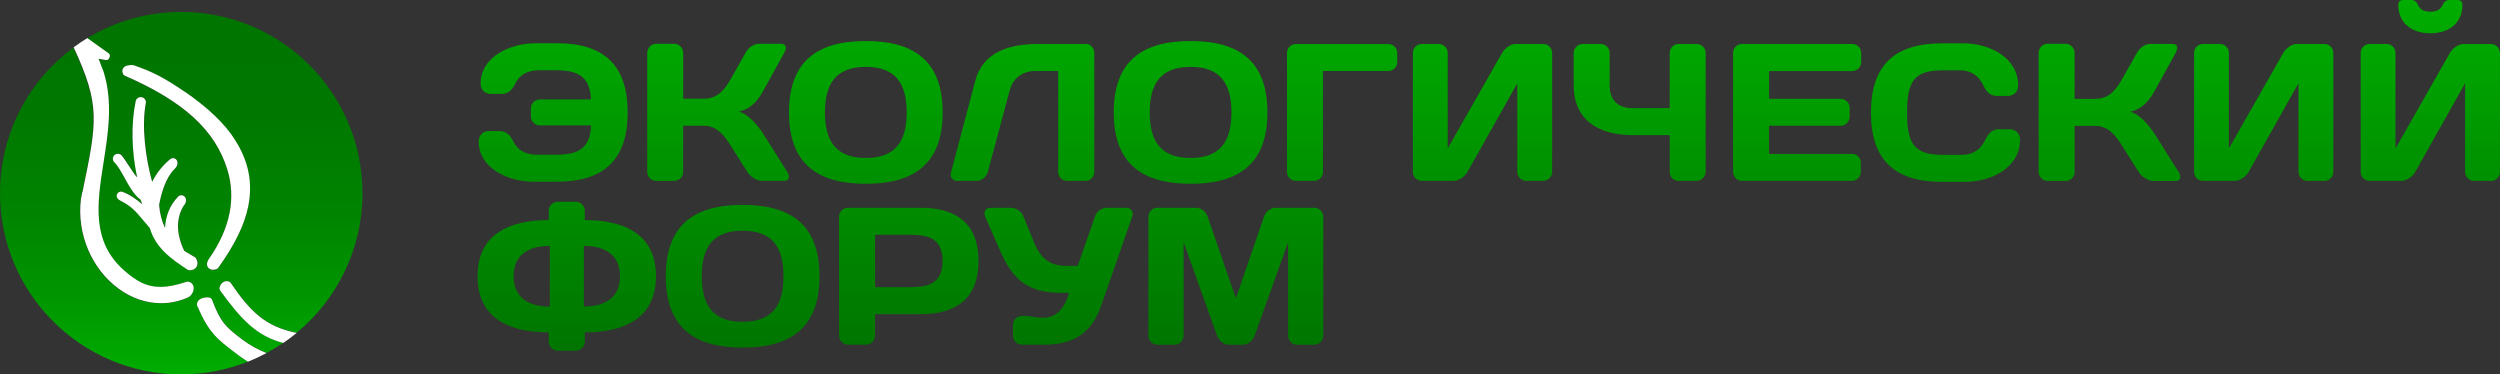 <svg xmlns="http://www.w3.org/2000/svg" xmlns:xlink="http://www.w3.org/1999/xlink" id="_&#x421;&#x43B;&#x43E;&#x439;_2" viewBox="0 0 448.33 67.14"><rect x="0" y="0" width="448.33" height="67.14" fill="#333333" stroke="none"/><defs><style>.cls-1{fill:#fff;}.cls-2{fill:url(#_Безымянный_градиент_2);}.cls-3{fill:url(#_Безымянный_градиент_28);}</style><linearGradient id="_&#x411;&#x435;&#x437;&#x44B;&#x43C;&#x44F;&#x43D;&#x43D;&#x44B;&#x439;_&#x433;&#x440;&#x430;&#x434;&#x438;&#x435;&#x43D;&#x442;_28" x1="266.99" y1="0" x2="266.99" y2="62.9" gradientUnits="userSpaceOnUse"><stop offset="0" stop-color="#00ad00"></stop><stop offset="1" stop-color="#007500"></stop></linearGradient><linearGradient id="_&#x411;&#x435;&#x437;&#x44B;&#x43C;&#x44F;&#x43D;&#x43D;&#x44B;&#x439;_&#x433;&#x440;&#x430;&#x434;&#x438;&#x435;&#x43D;&#x442;_2" x1="32.5" y1="67.14" x2="32.5" y2="2.14" gradientUnits="userSpaceOnUse"><stop offset="0" stop-color="#00ad00"></stop><stop offset=".22" stop-color="#009500"></stop><stop offset=".46" stop-color="#008300"></stop><stop offset=".72" stop-color="#007800"></stop><stop offset="1" stop-color="#007500"></stop></linearGradient></defs><g id="_&#x421;&#x43B;&#x43E;&#x439;_1-2"><path class="cls-3" d="M99.86,7.75c8.38,0,12.7,3.89,12.7,12.42s-4.31,12.42-12.7,12.42h-4.17c-4.77,0-9.85-2.56-9.85-7.19,0-1.58,1.3-1.89,1.75-1.89h2.03c.98,0,1.75,.46,2.46,1.89,.7,1.44,2.1,2.35,4.21,2.35h3.4c4.28,0,6.14-1.33,6.31-5.26h-9.19c-.88,0-1.61-.74-1.61-1.61v-1.44c0-.91,.74-1.61,1.61-1.61h9.19c-.25-3.89-2.03-5.23-6.31-5.23h-3.05c-2.11,0-3.51,.91-4.21,2.35-.7,1.44-1.47,1.89-2.45,1.89h-2.04c-.46,0-1.75-.31-1.75-1.89,0-4.63,5.09-7.19,9.86-7.19h3.82Zm21.04,24.69c.88,0,1.61-.7,1.61-1.58v-8.31h3.68c2.21,0,3.51,1.44,4.81,3.51l3.02,4.77c.56,.91,1.75,1.61,2.63,1.61h3.93c.91,0,1.16-.7,.6-1.61l-4.28-6.8c-.98-1.51-2.74-3.65-4.42-4,2.38-.56,3.54-2.21,4.42-3.79l3.72-6.73c.53-.95,.35-1.65-.53-1.65h-3.96c-.88,0-1.82,.53-2.45,1.65l-2.67,4.73c-1.37,2.46-2.81,3.47-4.81,3.47h-3.68V9.5c0-.91-.74-1.65-1.61-1.65h-3.23c-.88,0-1.61,.74-1.61,1.65V30.8c0,.91,.74,1.65,1.61,1.65h3.23Zm48.15-12.28c0,9.12-5.01,12.8-13.78,12.8s-13.78-3.68-13.78-12.8,5.02-12.8,13.78-12.8,13.78,3.68,13.78,12.8Zm-6.45,0c0-5.26-2.07-8.17-7.33-8.17s-7.33,2.91-7.33,8.17,2.07,8.17,7.33,8.17,7.33-2.91,7.33-8.17Zm32.06,12.28c.88,0,1.58-.7,1.58-1.61V9.5c0-.84-.63-1.61-1.44-1.61h-8.56c-4.98,0-9.92,1.23-11.36,6.66l-4.35,16.45c-.21,.77,.35,1.44,1.12,1.44h3.47c.91,0,1.79-.7,2.03-1.61l3.93-14.66c.56-2.1,2.31-3.44,4.52-3.44h4.17V30.83c0,.91,.74,1.61,1.61,1.61h3.26m32.65-12.28c0,9.12-5.01,12.8-13.78,12.8s-13.78-3.68-13.78-12.8,5.01-12.8,13.78-12.8,13.78,3.68,13.78,12.8Zm-6.45,0c0-5.26-2.07-8.17-7.33-8.17s-7.33,2.91-7.33,8.17,2.07,8.17,7.33,8.17,7.33-2.91,7.33-8.17Zm9.96,10.7c0,.88,.74,1.58,1.61,1.58h3.23c.88,0,1.61-.7,1.61-1.58V12.73h11.71c.91,0,1.61-.7,1.61-1.61v-1.61c0-.91-.7-1.61-1.61-1.61h-16.55c-.91,0-1.61,.7-1.61,1.61V30.86Zm45.94,1.58c.88,0,1.61-.74,1.61-1.61V9.5c0-.88-.7-1.61-1.58-1.61h-5.05c-.84,0-1.86,.77-2.35,1.61l-9.75,17.12V9.47c0-.88-.74-1.58-1.61-1.58h-3.02c-.91,0-1.61,.7-1.61,1.61V30.83c0,.88,.7,1.61,1.61,1.61h5.68c.91,0,2-.74,2.49-1.61l8.94-15.89v15.89c0,.88,.74,1.61,1.61,1.61h3.02Zm5.47-17.19c0,6.28,4.42,8.98,10.59,8.98h6.63v6.63c0,.88,.74,1.58,1.61,1.58h3.19c.91,0,1.65-.74,1.65-1.61V9.5c0-.91-.74-1.61-1.65-1.61h-3.19c-.88,0-1.61,.7-1.61,1.61v9.89h-6.63c-2.7,0-4.14-1.44-4.14-4.14v-5.75c0-.91-.74-1.61-1.61-1.61h-3.19c-.91,0-1.65,.74-1.65,1.61v5.75Zm51.56-5.75c0-.91-.74-1.61-1.61-1.61h-19.75c-.88,0-1.61,.7-1.61,1.58V30.79c0,.91,.7,1.65,1.61,1.65h19.68c.91,0,1.61-.74,1.61-1.61v-1.65c0-.88-.7-1.58-1.58-1.58h-14.87v-5.05h12.84c.88,0,1.61-.74,1.61-1.61v-1.61c0-.88-.74-1.61-1.61-1.61h-12.84v-4.98h14.91c.88,0,1.61-.7,1.61-1.61v-1.61m14.45-1.75c-8.38,0-12.7,3.89-12.7,12.42s4.31,12.42,12.7,12.42h4.17c4.77,0,9.86-2.56,9.86-7.54,0-1.58-1.3-1.89-1.75-1.89h-2.03c-.98,0-1.79,.46-2.45,1.89-.77,1.65-2.11,2.7-4.21,2.7h-3.4c-5.05,0-6.42-1.86-6.42-7.58s1.37-7.58,6.42-7.58h3.05c2.1,0,3.44,1.05,4.21,2.7,.67,1.44,1.47,1.89,2.46,1.89h2.03c.46,0,1.75-.32,1.75-1.89,0-4.98-5.08-7.54-9.86-7.54h-3.82m22.2,24.69c.88,0,1.61-.7,1.61-1.58v-8.31h3.68c2.21,0,3.51,1.44,4.8,3.51l3.02,4.77c.56,.91,1.75,1.61,2.63,1.61h3.93c.91,0,1.16-.7,.6-1.61l-4.28-6.8c-.98-1.51-2.74-3.65-4.42-4,2.39-.56,3.54-2.21,4.42-3.79l3.72-6.73c.53-.95,.35-1.65-.53-1.65h-3.96c-.88,0-1.82,.53-2.46,1.65l-2.67,4.73c-1.37,2.46-2.8,3.47-4.8,3.47h-3.68V9.5c0-.91-.74-1.65-1.61-1.65h-3.23c-.88,0-1.61,.74-1.61,1.65V30.8c0,.91,.74,1.65,1.61,1.65h3.23Zm46.4,0c.88,0,1.61-.74,1.61-1.61V9.5c0-.88-.7-1.61-1.58-1.61h-5.05c-.84,0-1.86,.77-2.35,1.61l-9.75,17.12V9.47c0-.88-.74-1.58-1.61-1.58h-3.02c-.91,0-1.61,.7-1.61,1.61V30.83c0,.88,.7,1.61,1.61,1.61h5.68c.91,0,2-.74,2.49-1.61l8.94-15.89v15.89c0,.88,.74,1.61,1.61,1.61h3.02Zm29.88,0c.88,0,1.61-.74,1.61-1.61V9.51c0-.88-.7-1.61-1.58-1.61h-5.05c-.84,0-1.86,.77-2.35,1.61l-9.75,17.12V9.47c0-.88-.74-1.58-1.61-1.58h-3.02c-.91,0-1.61,.7-1.61,1.61V30.83c0,.88,.7,1.61,1.61,1.61h5.68c.91,0,2-.74,2.49-1.61l8.94-15.89v15.89c0,.88,.74,1.61,1.61,1.61h3.02ZM438.05,.88c-.32,.77-1.02,1.23-2.21,1.23s-1.89-.46-2.21-1.23c-.21-.53-.63-.88-1.19-.88h-1.4c-.6,0-.95,.24-.95,.88,0,3.16,2.31,5.09,5.75,5.09s5.75-1.93,5.75-5.09c0-.63-.35-.88-.95-.88h-1.4c-.56,0-.98,.35-1.19,.88M117.64,49.54c0,7.44-5.54,10.07-12.77,10.07v1.68c0,.88-.74,1.61-1.65,1.61h-3.16c-.91,0-1.65-.74-1.65-1.61v-1.68c-7.23,0-12.77-2.63-12.77-10.07s5.54-10.07,12.77-10.07v-1.68c0-.91,.74-1.61,1.65-1.61h3.16c.91,0,1.65,.7,1.65,1.61v1.68c7.23,0,12.77,2.63,12.77,10.07Zm-19.04-5.44c-3.89,0-6.49,1.68-6.49,5.44s2.59,5.44,6.49,5.44v-10.87Zm12.59,5.44c0-3.75-2.6-5.44-6.49-5.44v10.87c3.89,0,6.49-1.68,6.49-5.44Zm35.77,0c0,9.12-5.01,12.8-13.78,12.8s-13.78-3.68-13.78-12.8,5.01-12.8,13.78-12.8,13.78,3.68,13.78,12.8Zm-6.45,0c0-5.26-2.07-8.17-7.33-8.17s-7.33,2.91-7.33,8.17,2.07,8.17,7.33,8.17,7.33-2.91,7.33-8.17Zm34.97-2.74c0,6.59-3.82,9.54-10.35,9.54h-8.21v3.86c0,.88-.7,1.61-1.61,1.61h-3.23c-.88,0-1.61-.74-1.61-1.61v-21.33c0-.91,.7-1.61,1.58-1.61h13.08c6.52,0,10.35,2.95,10.35,9.54Zm-6.45,0c0-4-2.49-4.7-5.86-4.7h-6.24v9.4h6.24c3.37,0,5.86-.7,5.86-4.7Zm14.24,9.86c-.91,0-1.61,.7-1.61,1.61v1.93c0,.88,.7,1.61,1.61,1.61h4.14c5.93,0,8.63-2.88,10.07-7.01l5.58-16c.28-.84-.21-1.54-1.09-1.54h-3.47c-.88,0-1.79,.56-2.14,1.58l-3.09,8.84h-2.1c-3.02,0-4.6-1.51-5.68-4.1l-1.96-4.77c-.35-.88-1.23-1.54-2.28-1.54h-3.61c-.88,0-1.33,.7-.95,1.61l2.7,6.17c2.21,5.05,4.91,7.47,10.87,7.47h1.47c-.84,2.98-2.42,4.45-4.66,4.45h-.35c-1.02,0-1.93-.32-2.88-.32h-.56Zm39.6,5.16c.88,0,1.79-.7,2.1-1.54l6.03-16.84v16.73c0,.91,.7,1.65,1.61,1.65h3.09c.91,0,1.61-.74,1.61-1.65v-21.26c0-.91-.7-1.65-1.58-1.65h-6.98c-.91,0-1.79,.74-2.07,1.61l-5.05,14.63-5.05-14.63c-.28-.88-1.16-1.61-2.07-1.61h-6.98c-.88,0-1.58,.74-1.58,1.65v21.26c0,.91,.7,1.65,1.61,1.65h3.09c.91,0,1.61-.74,1.61-1.65v-16.73l6.03,16.84c.32,.84,1.23,1.54,2.1,1.54h2.46Z"></path><g><path class="cls-2" d="M65,34.64c0-17.95-14.55-32.5-32.5-32.5h0c-6.18,0-11.95,1.72-16.87,4.72l3.83,2.74c.2,.14,.27,.4,.18,.63l-.1,.24c-.08,.2-.28,.33-.49,.33-.03,0-.05,0-.08,0-.43-.06-.79-.14-1.08-.19-.08-.02-.16-.03-.24-.05,.13,.38,.35,.93,.56,1.47,.1,.26,.21,.54,.33,.84,0,.01,0,.02,.01,.03,1.7,5.4,.83,10.93-.01,16.28-1.15,7.29-2.23,14.18,3.73,19.38,2.07,1.8,3.87,2.92,6.46,2.92,1.33,0,2.86-.3,4.68-.91,.04-.01,.08-.02,.13-.03h.06s.03,0,.04,0c.03,0,.06,0,.08,0,.52,.08,.89,.44,.97,.95,.11,.68-.31,1.51-.95,1.85-.01,0-.02,.01-.04,.02-1.55,.69-3.18,1.04-4.84,1.04h0c-2.67,0-5.32-.92-7.68-2.65-4.81-3.55-7.44-9.82-6.7-15.98,0-.01,0-.03,0-.04l.26-1.27c2.63-12.66,3.21-15.52-1.59-25.92C5.18,14.43,0,23.93,0,34.64c0,17.95,14.55,32.5,32.5,32.5h0c4.23,0,8.27-.82,11.97-2.29-.55-.34-1.1-.7-1.61-1.09l-.6-.45c-3.31-2.49-4.82-3.63-6.88-8.47-.02-.04-.03-.09-.04-.13v-.06s-.01-.06-.01-.09c0-.29,.13-.56,.35-.76,.49-.45,1.33-.48,1.5-.48,.17,0,.32,.02,.44,.05,.09,.02,.16,.07,.23,.13l.09,.09c.05,.05,.1,.12,.12,.19,1.52,4.04,2.46,4.87,5.47,7.14,1.25,.95,2.74,1.76,4.28,2.38,1.03-.55,2.03-1.16,3-1.82-4.65-1.18-7.5-4.11-11.32-9.4-.04-.06-.07-.13-.09-.2l-.02-.09c-.02-.07-.02-.15,0-.22,.1-.48,.36-.84,.72-1.03,.17-.09,.36-.14,.56-.14,.11,0,.22,.01,.33,.04,.06,.01,.12,.04,.17,.07l.09,.06c.06,.04,.11,.09,.14,.14,3.49,5.14,6.24,7.86,11.82,8.96,7.21-5.96,11.8-14.97,11.8-25.06Zm-29.73,13.2c-.24,.38-.68,.6-1.21,.6h-.05s-.1,0-.14-.02l-.07-.02s-.09-.04-.13-.06c-2.99-1.94-5.77-3.97-6.77-7.46-.42-.49-.8-.94-1.11-1.31-1.37-1.64-2.19-2.63-4.17-3.61-.58-.29-.68-.66-.66-.93,.02-.25,.19-.55,.58-.67,.05-.01,.1-.02,.15-.02,0,0,.1,0,.1,0,.05,0,.11,.01,.16,.03,1.39,.5,2.56,1.35,3.59,2.25-.11-.28-.21-.56-.31-.85-1.17-.83-2.01-2.35-2.81-3.81-.59-1.08-1.21-2.19-1.88-2.87-.33-.33-.35-.86-.06-1.22,.17-.2,.42-.31,.68-.31,.16,0,.33,.04,.48,.12,.03,.02,.06,.03,.08,.06l.04,.03s.05,.04,.07,.07c.45,.53,.86,1.17,1.29,1.84,.49,.75,.98,1.51,1.52,2.14-1.02-4.61-1.13-9.63-.27-13.73,0-.01,0-.03,.01-.04,0-.01,.01-.05,.02-.06,.14-.36,.48-.6,.86-.6,.09,0,.18,.01,.26,.04,.47,.13,.75,.58,.66,1.04-.79,4.24-.02,9.99,1.14,14.13,.73-1.52,1.82-2.91,3.2-4.05,.15-.13,.35-.21,.55-.21,.13,0,.25,.03,.36,.09,.31,.16,.48,.51,.43,.9-.03,.31-.22,.66-.49,.92-1.62,1.57-2.42,4.38-2.81,6.49,.13,1.55,.49,2.94,1.07,4.13,.08-2.18,.9-4.17,2.38-5.66,.02-.02,.04-.04,.07-.06l.04-.03s.05-.03,.08-.05c.11-.05,.23-.08,.35-.08s.24,.03,.35,.08c.24,.11,.41,.33,.47,.6,.07,.29-.01,.64-.21,.95-.05,.08-.1,.15-.16,.22-.06,.09-.11,.16-.15,.22-1.6,2.8-.79,5.82,.21,7.9,.3,.18,.99,.59,.99,.59,.34,.2,.67,.4,.97,.58,.04,.02,.08,.05,.11,.09l.05,.05s.06,.07,.08,.11c.27,.5,.28,1.02,.03,1.43Zm9.24-10.84c-.68,3.36-2.39,6.87-5.38,11.04-.03,.04-.06,.07-.09,.1l-.05,.04s-.07,.05-.11,.07c-.2,.1-.45,.15-.68,.15-.36,0-.66-.13-.86-.37-.2-.24-.45-.77,.16-1.65,3.78-5.41,4.87-10.8,3.24-16.02-2.18-7.01-7.84-12.18-18.34-16.75-.05-.02-.1-.05-.15-.09l-.07-.07c-.05-.05-.09-.1-.12-.16-.23-.49-.1-.84,0-1.01,.33-.54,1.05-.57,1.48-.59,.05,0,.14,0,.16,0,.02,0,.04,0,.06,0h.05s.07,.02,.11,.03c3.34,1.12,5.49,2.23,9.17,4.75,4.15,2.84,7.37,5.92,9.05,8.69,2.43,3.8,3.2,7.69,2.36,11.86Z"></path><path class="cls-1" d="M33.1,16.44c-3.69-2.52-5.83-3.62-9.17-4.75-.03-.01-.07-.02-.11-.02h-.05s-.04,0-.06,0c-.01,0-.11,0-.16,0-.43,.02-1.15,.05-1.48,.59-.1,.17-.24,.53,0,1.01,.03,.06,.07,.12,.12,.16l.07,.07s.09,.07,.15,.09c10.51,4.57,16.16,9.74,18.34,16.75,1.62,5.22,.53,10.62-3.24,16.02-.62,.88-.37,1.42-.16,1.65,.2,.24,.51,.37,.86,.37,.23,0,.48-.06,.68-.15,.04-.02,.08-.04,.11-.07l.05-.04s.06-.06,.09-.1c2.99-4.17,4.7-7.68,5.38-11.04,.84-4.18,.07-8.06-2.36-11.86-1.68-2.77-4.89-5.85-9.05-8.69Z"></path><path class="cls-1" d="M14.77,34.43l-.26,1.27s0,.03,0,.04c-.74,6.16,1.89,12.43,6.7,15.98,2.35,1.74,5.01,2.65,7.68,2.65h0c1.66,0,3.29-.35,4.84-1.04,.01,0,.02-.01,.04-.02,.64-.34,1.06-1.17,.95-1.85-.09-.51-.45-.86-.97-.95-.03,0-.06,0-.08,0-.01,0-.03,0-.04,0h-.06s-.08,.02-.13,.03c-1.82,.61-3.35,.91-4.68,.91-2.59,0-4.4-1.12-6.46-2.92-5.96-5.2-4.87-12.09-3.73-19.38,.84-5.35,1.71-10.88,.01-16.28,0-.01,0-.02-.01-.03-.12-.31-.23-.59-.33-.84-.21-.54-.43-1.09-.56-1.47,.08,.02,.16,.03,.24,.05,.29,.06,.66,.13,1.08,.19,.03,0,.05,0,.08,0,.21,0,.41-.13,.49-.33l.1-.24c.09-.23,.02-.49-.18-.63l-3.83-2.74c-.84,.51-1.66,1.07-2.45,1.65,4.81,10.4,4.22,13.26,1.59,25.92Z"></path><path class="cls-1" d="M35.15,46.29l-.05-.05s-.07-.06-.11-.09c-.3-.18-.63-.38-.97-.58,0,0-.69-.41-.99-.59-1-2.08-1.8-5.1-.21-7.9,.04-.06,.09-.13,.15-.22,.05-.07,.11-.15,.16-.22,.2-.31,.28-.66,.21-.95-.06-.27-.23-.49-.47-.6-.11-.05-.23-.08-.35-.08s-.24,.03-.35,.08c-.03,.01-.05,.03-.08,.05l-.04,.03s-.05,.04-.07,.06c-1.47,1.49-2.3,3.48-2.38,5.66-.58-1.2-.94-2.58-1.07-4.13,.39-2.11,1.18-4.93,2.81-6.49,.28-.27,.46-.61,.49-.92,.04-.39-.12-.74-.43-.9-.11-.06-.24-.09-.36-.09-.2,0-.39,.08-.55,.21-1.38,1.15-2.46,2.53-3.2,4.05-1.16-4.15-1.94-9.9-1.14-14.13,.09-.46-.19-.91-.66-1.04-.09-.02-.18-.04-.26-.04-.38,0-.72,.23-.86,.6,0,.01-.02,.05-.02,.06,0,.01,0,.03-.01,.04-.86,4.1-.75,9.12,.27,13.73-.54-.63-1.04-1.39-1.52-2.14-.44-.67-.85-1.31-1.29-1.84-.02-.03-.05-.05-.07-.07l-.04-.03s-.05-.04-.08-.06c-.15-.08-.31-.12-.48-.12-.27,0-.52,.11-.68,.31-.3,.36-.27,.89,.06,1.22,.68,.68,1.29,1.79,1.88,2.87,.81,1.47,1.64,2.98,2.81,3.81,.1,.29,.21,.57,.31,.85-1.04-.9-2.2-1.75-3.59-2.25-.05-.02-.1-.03-.16-.03,0,0-.09,0-.1,0-.05,0-.1,0-.15,.02-.39,.11-.55,.42-.58,.67-.02,.26,.07,.63,.66,.93,1.98,.99,2.81,1.98,4.17,3.61,.31,.37,.68,.82,1.11,1.31,1,3.49,3.78,5.52,6.77,7.46,.04,.03,.09,.05,.13,.06l.07,.02s.09,.02,.14,.02h.05c.53,0,.98-.22,1.21-.6,.25-.41,.24-.93-.03-1.43-.02-.04-.05-.08-.08-.11Z"></path><path class="cls-1" d="M38.05,53.79c-.03-.07-.07-.14-.12-.19l-.09-.09c-.06-.06-.14-.11-.23-.13-.12-.03-.27-.05-.44-.05-.16,0-1.01,.02-1.5,.48-.22,.2-.34,.47-.35,.76,0,.03,0,.06,0,.09v.06s.03,.09,.05,.13c2.07,4.83,3.58,5.97,6.88,8.47l.6,.45c.52,.39,1.06,.75,1.61,1.09,1.14-.45,2.26-.97,3.33-1.54-1.54-.62-3.03-1.44-4.28-2.38-3.01-2.27-3.95-3.1-5.47-7.14Z"></path><path class="cls-1" d="M41.38,50.73c-.04-.06-.09-.1-.14-.14l-.09-.06c-.05-.03-.11-.06-.17-.07-.11-.03-.22-.04-.33-.04-.2,0-.39,.05-.56,.14-.36,.19-.61,.55-.72,1.03-.02,.07-.02,.15,0,.22l.02,.09c.02,.07,.05,.14,.09,.2,3.82,5.29,6.66,8.22,11.32,9.4,.83-.56,1.63-1.16,2.4-1.8-5.59-1.11-8.33-3.82-11.82-8.96Z"></path></g></g></svg>